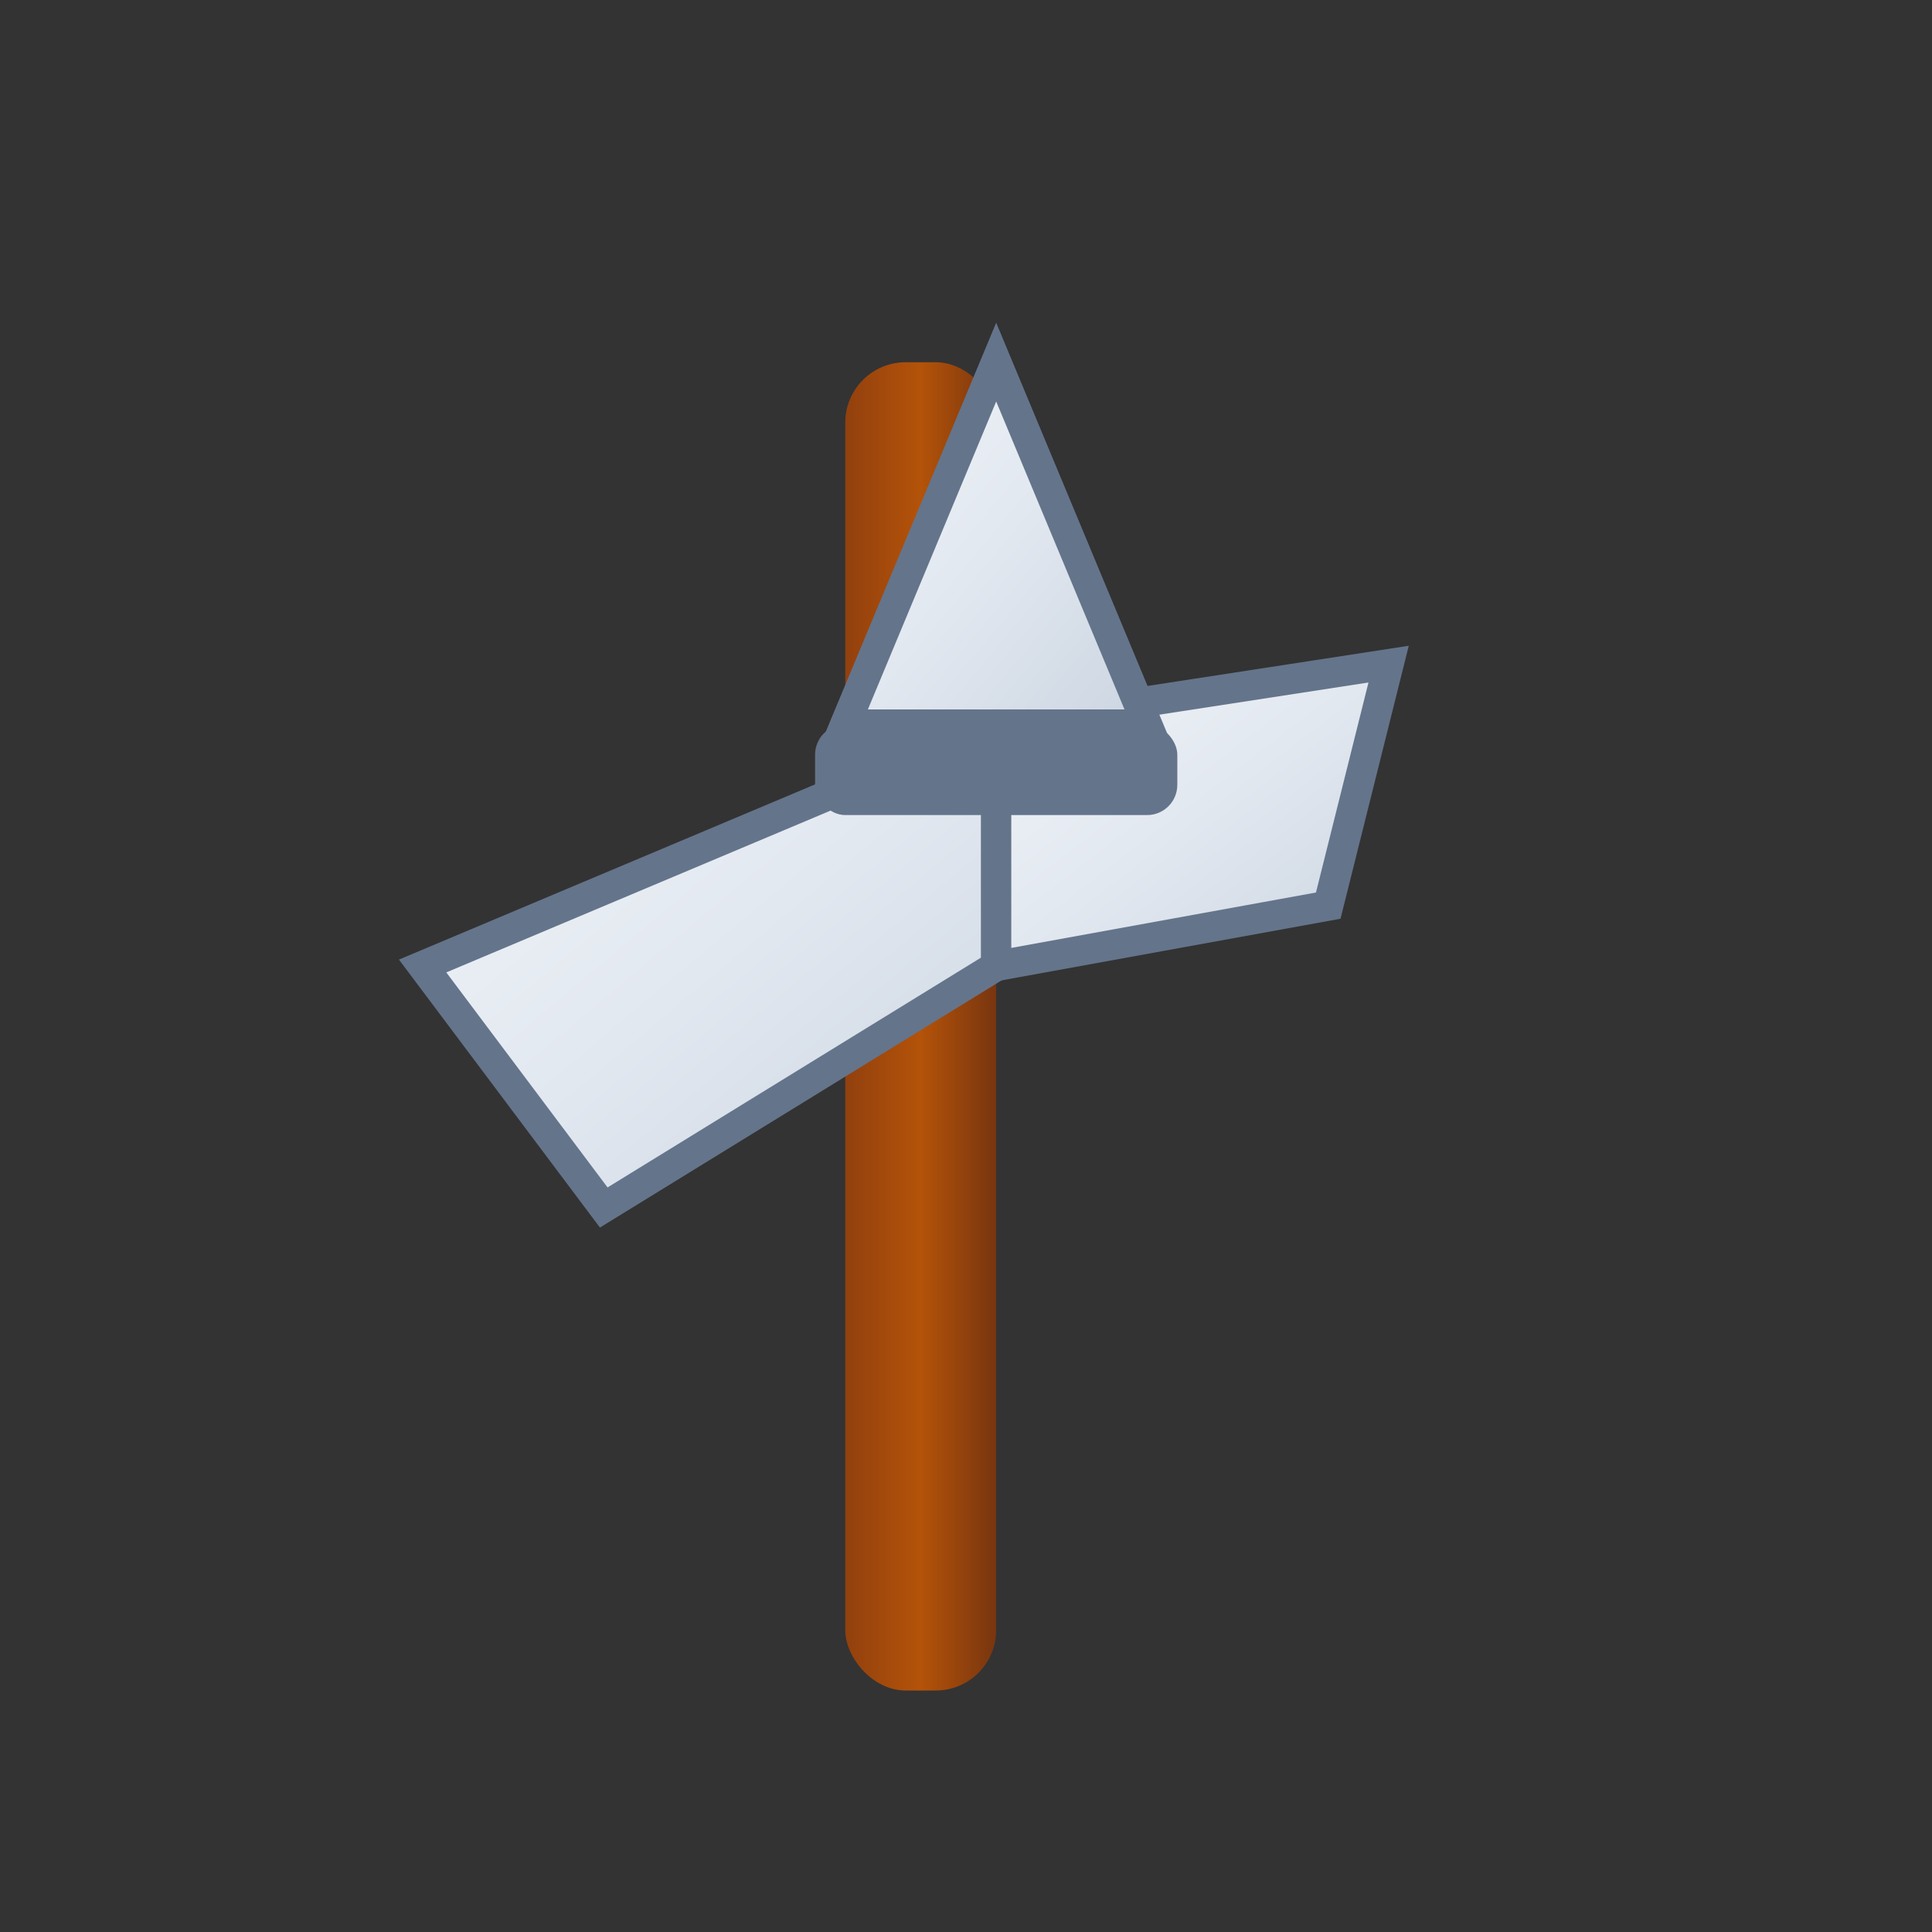 <?xml version="1.0" encoding="UTF-8"?>
<svg width="32" height="32" viewBox="0 0 32 32" xmlns="http://www.w3.org/2000/svg">
  <rect x="0" y="0" width="32" height="32" fill="#333333" stroke="none"/>
  <defs>
    <linearGradient id="metal" x1="0%" y1="0%" x2="100%" y2="100%">
      <stop offset="0%" stop-color="#f1f5f9" />
      <stop offset="50%" stop-color="#e2e8f0" />
      <stop offset="100%" stop-color="#cbd5e1" />
    </linearGradient>
    <linearGradient id="wood" x1="0%" y1="0%" x2="100%" y2="0%">
      <stop offset="0%" stop-color="#92400e" />
      <stop offset="50%" stop-color="#b45309" />
      <stop offset="100%" stop-color="#78350f" />
    </linearGradient>
  </defs>
  
  <!-- Halberd Design -->
  <!-- Wooden Staff (Handle) -->
  <rect x="14" y="6" width="2.5" height="22" rx="1" fill="url(#wood)" />
  
  <!-- Axe Head -->
  <path d="M16.5,12 L7,16 L10,20 L16.5,16 Z" fill="url(#metal)" stroke="#64748b" stroke-width="0.5" />
  
  <!-- Spike on top -->
  <path d="M16.5,6 L19,12 L16.5,12 L14,12 Z" fill="url(#metal)" stroke="#64748b" stroke-width="0.5" />
  
  <!-- Back spike -->
  <path d="M16.5,12 L23,11 L22,15 L16.5,16 Z" fill="url(#metal)" stroke="#64748b" stroke-width="0.5" />
  
  <!-- Spear detail at the top of the wooden shaft -->
  <path d="M16.5,6 L14,12 L16.5,12 L19,12 Z" fill="url(#metal)" stroke="#64748b" stroke-width="0.5" />
  
  <!-- Metal joining detail -->
  <rect x="13.5" y="12" width="6" height="1.5" rx="0.5" fill="#64748b" />
</svg> 